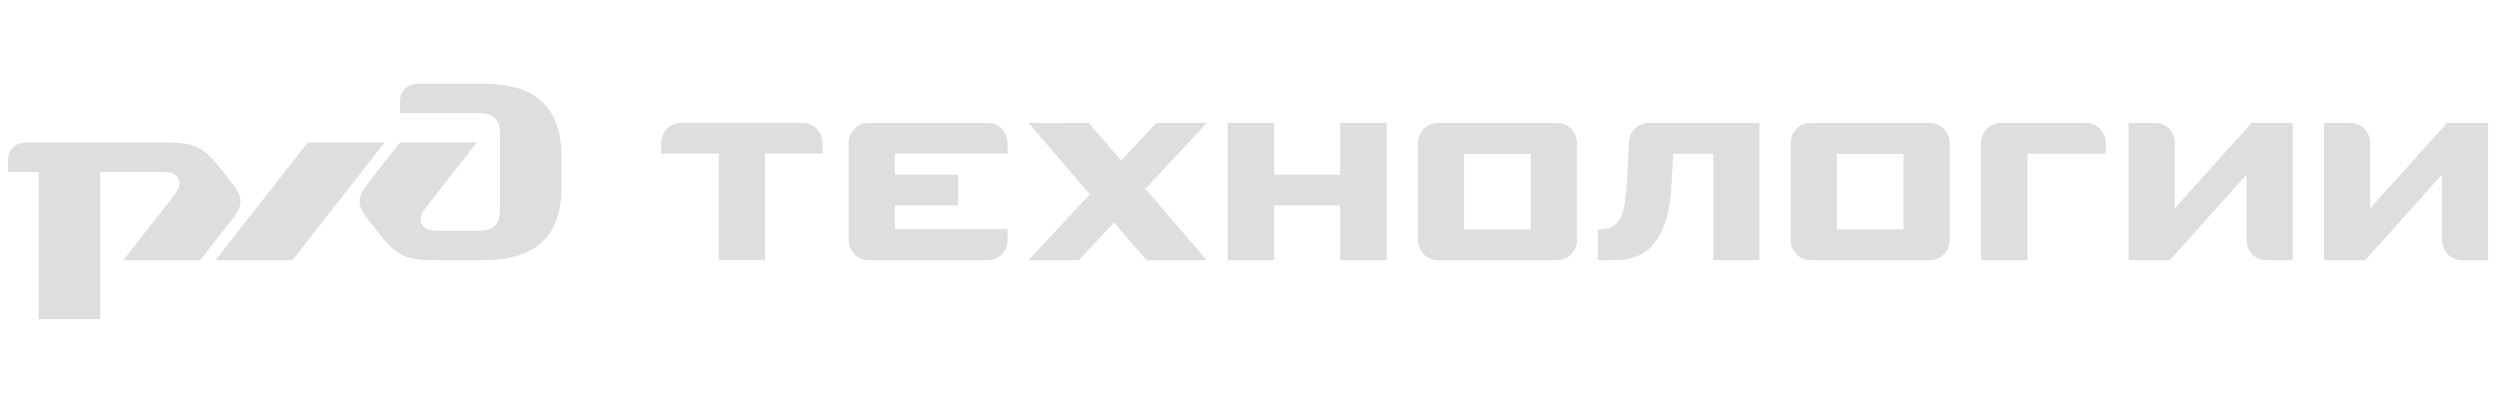 <?xml version="1.0" encoding="UTF-8"?> <svg xmlns="http://www.w3.org/2000/svg" width="251" height="40" viewBox="0 0 251 40" fill="none"><g clip-path="url(#clip0_45_159)"><path d="M40.156 10.492V11.352H47.875C48.393 11.352 49.16 11.352 49.677 11.844C50.195 12.336 50.195 13.072 50.195 13.564V20.951C50.195 21.443 50.195 22.178 49.677 22.677C49.166 23.17 48.393 23.17 47.875 23.17H44.147C43.504 23.17 42.666 23.17 42.344 22.494C42.023 21.817 42.469 21.2 42.856 20.708L47.869 14.306H40.156L37.069 18.245C36.552 18.902 36.106 19.473 36.106 20.215C36.106 20.957 36.525 21.489 37.069 22.185L37.843 23.17C38.616 24.155 39.389 25.14 40.418 25.632C41.447 26.124 42.666 26.124 44.343 26.124H47.685C49.618 26.124 52.508 26.124 54.442 24.279C56.375 22.434 56.375 19.723 56.375 18.738V15.784C56.375 14.799 56.375 12.094 54.442 10.242C52.515 8.397 49.618 8.397 47.685 8.397H42.351C41.833 8.397 41.191 8.397 40.68 8.89C40.156 9.382 40.156 9.999 40.156 10.492Z" fill="#DEDEDE"></path><path d="M30.897 14.306H38.616L29.357 26.125H21.637L30.897 14.306Z" fill="#DEDEDE"></path><path d="M0.798 16.401C0.798 15.908 0.798 15.291 1.309 14.799C1.827 14.306 2.469 14.306 2.98 14.306H15.909C17.58 14.306 18.806 14.306 19.835 14.799C20.863 15.291 21.637 16.276 22.404 17.261L23.177 18.246C23.727 18.942 24.14 19.473 24.14 20.215C24.14 20.957 23.694 21.529 23.177 22.185L20.09 26.125H12.377L17.397 19.723C17.784 19.231 18.229 18.613 17.908 17.937C17.587 17.261 16.748 17.261 16.106 17.261H10.057V32.033H3.884V17.261H0.798V16.401Z" fill="#DEDEDE"></path><path d="M80.572 12.33H68.396C67.289 12.33 66.384 13.229 66.384 14.345V15.42H72.164V26.118H76.81V15.413H82.59V14.345C82.584 13.229 81.686 12.33 80.572 12.33Z" fill="#DEDEDE"></path><path d="M99.149 12.336H87.222C86.108 12.336 85.21 13.236 85.21 14.352V24.108C85.21 25.225 86.108 26.124 87.222 26.124H99.149C100.263 26.124 101.161 25.225 101.161 24.108V23.007H89.848V20.629H96.2V17.543H89.848V15.424H101.161V14.352C101.161 13.236 100.263 12.336 99.149 12.336Z" fill="#DEDEDE"></path><path d="M134.55 17.543H127.932V12.336H123.26V26.124H127.932V20.622H134.55V26.124H139.224V12.336H134.55V17.543Z" fill="#DEDEDE"></path><path d="M156.312 12.336H144.379C143.265 12.336 142.367 13.236 142.367 14.352V24.108C142.367 25.225 143.265 26.124 144.379 26.124H156.312C157.426 26.124 158.324 25.225 158.324 24.108V14.352C158.324 13.236 157.426 12.336 156.312 12.336ZM153.693 23.029H146.993V15.458H153.693V23.029Z" fill="#DEDEDE"></path><path d="M193.73 12.336H181.796C180.683 12.336 179.785 13.236 179.785 14.352V24.108C179.785 25.225 180.683 26.124 181.796 26.124H193.73C194.844 26.124 195.742 25.225 195.742 24.108V14.352C195.742 13.236 194.844 12.336 193.73 12.336ZM191.111 23.029H184.411V15.458H191.111V23.029Z" fill="#DEDEDE"></path><path d="M163.532 14.28C163.337 20.405 163.039 21.634 162.453 22.269C161.868 22.903 161.429 22.971 160.966 23.014C160.504 23.057 160.424 23.041 160.424 23.041V26.124H161.486C163.532 26.124 166.565 26.124 167.594 20.693C167.839 19.396 167.979 15.432 167.979 15.432H172.016V26.124H176.643V12.336H165.551C164.463 12.336 163.572 13.196 163.532 14.28Z" fill="#DEDEDE"></path><path d="M209.407 12.336H200.899C199.786 12.336 198.888 13.236 198.888 14.352V26.124H203.561V15.443H211.418V14.352C211.418 13.236 210.52 12.336 209.407 12.336Z" fill="#DEDEDE"></path><path d="M218.348 20.908V14.352C218.348 13.236 217.468 12.336 216.377 12.336H213.712V26.124H217.845L225.56 17.518V24.108C225.56 25.225 226.44 26.124 227.532 26.124H230.184V12.336H226.07L218.348 20.908Z" fill="#DEDEDE"></path><path d="M237.967 20.908V14.352C237.967 13.236 237.087 12.336 235.995 12.336H233.331V26.124H237.464L245.179 17.518V24.108C245.179 25.225 246.059 26.124 247.151 26.124H249.803V12.336H245.69L237.967 20.908Z" fill="#DEDEDE"></path><path d="M116.103 12.336L112.564 16.131L109.307 12.336L103.259 12.343L109.419 19.506L103.259 26.124H108.318L111.85 22.329L115.113 26.124H121.162L114.995 18.954L121.162 12.336H116.103Z" fill="#DEDEDE"></path></g><defs><clipPath id="clip0_45_159"><rect width="250" height="39" fill="white" transform="translate(0.798 0.715)"></rect></clipPath></defs></svg> 